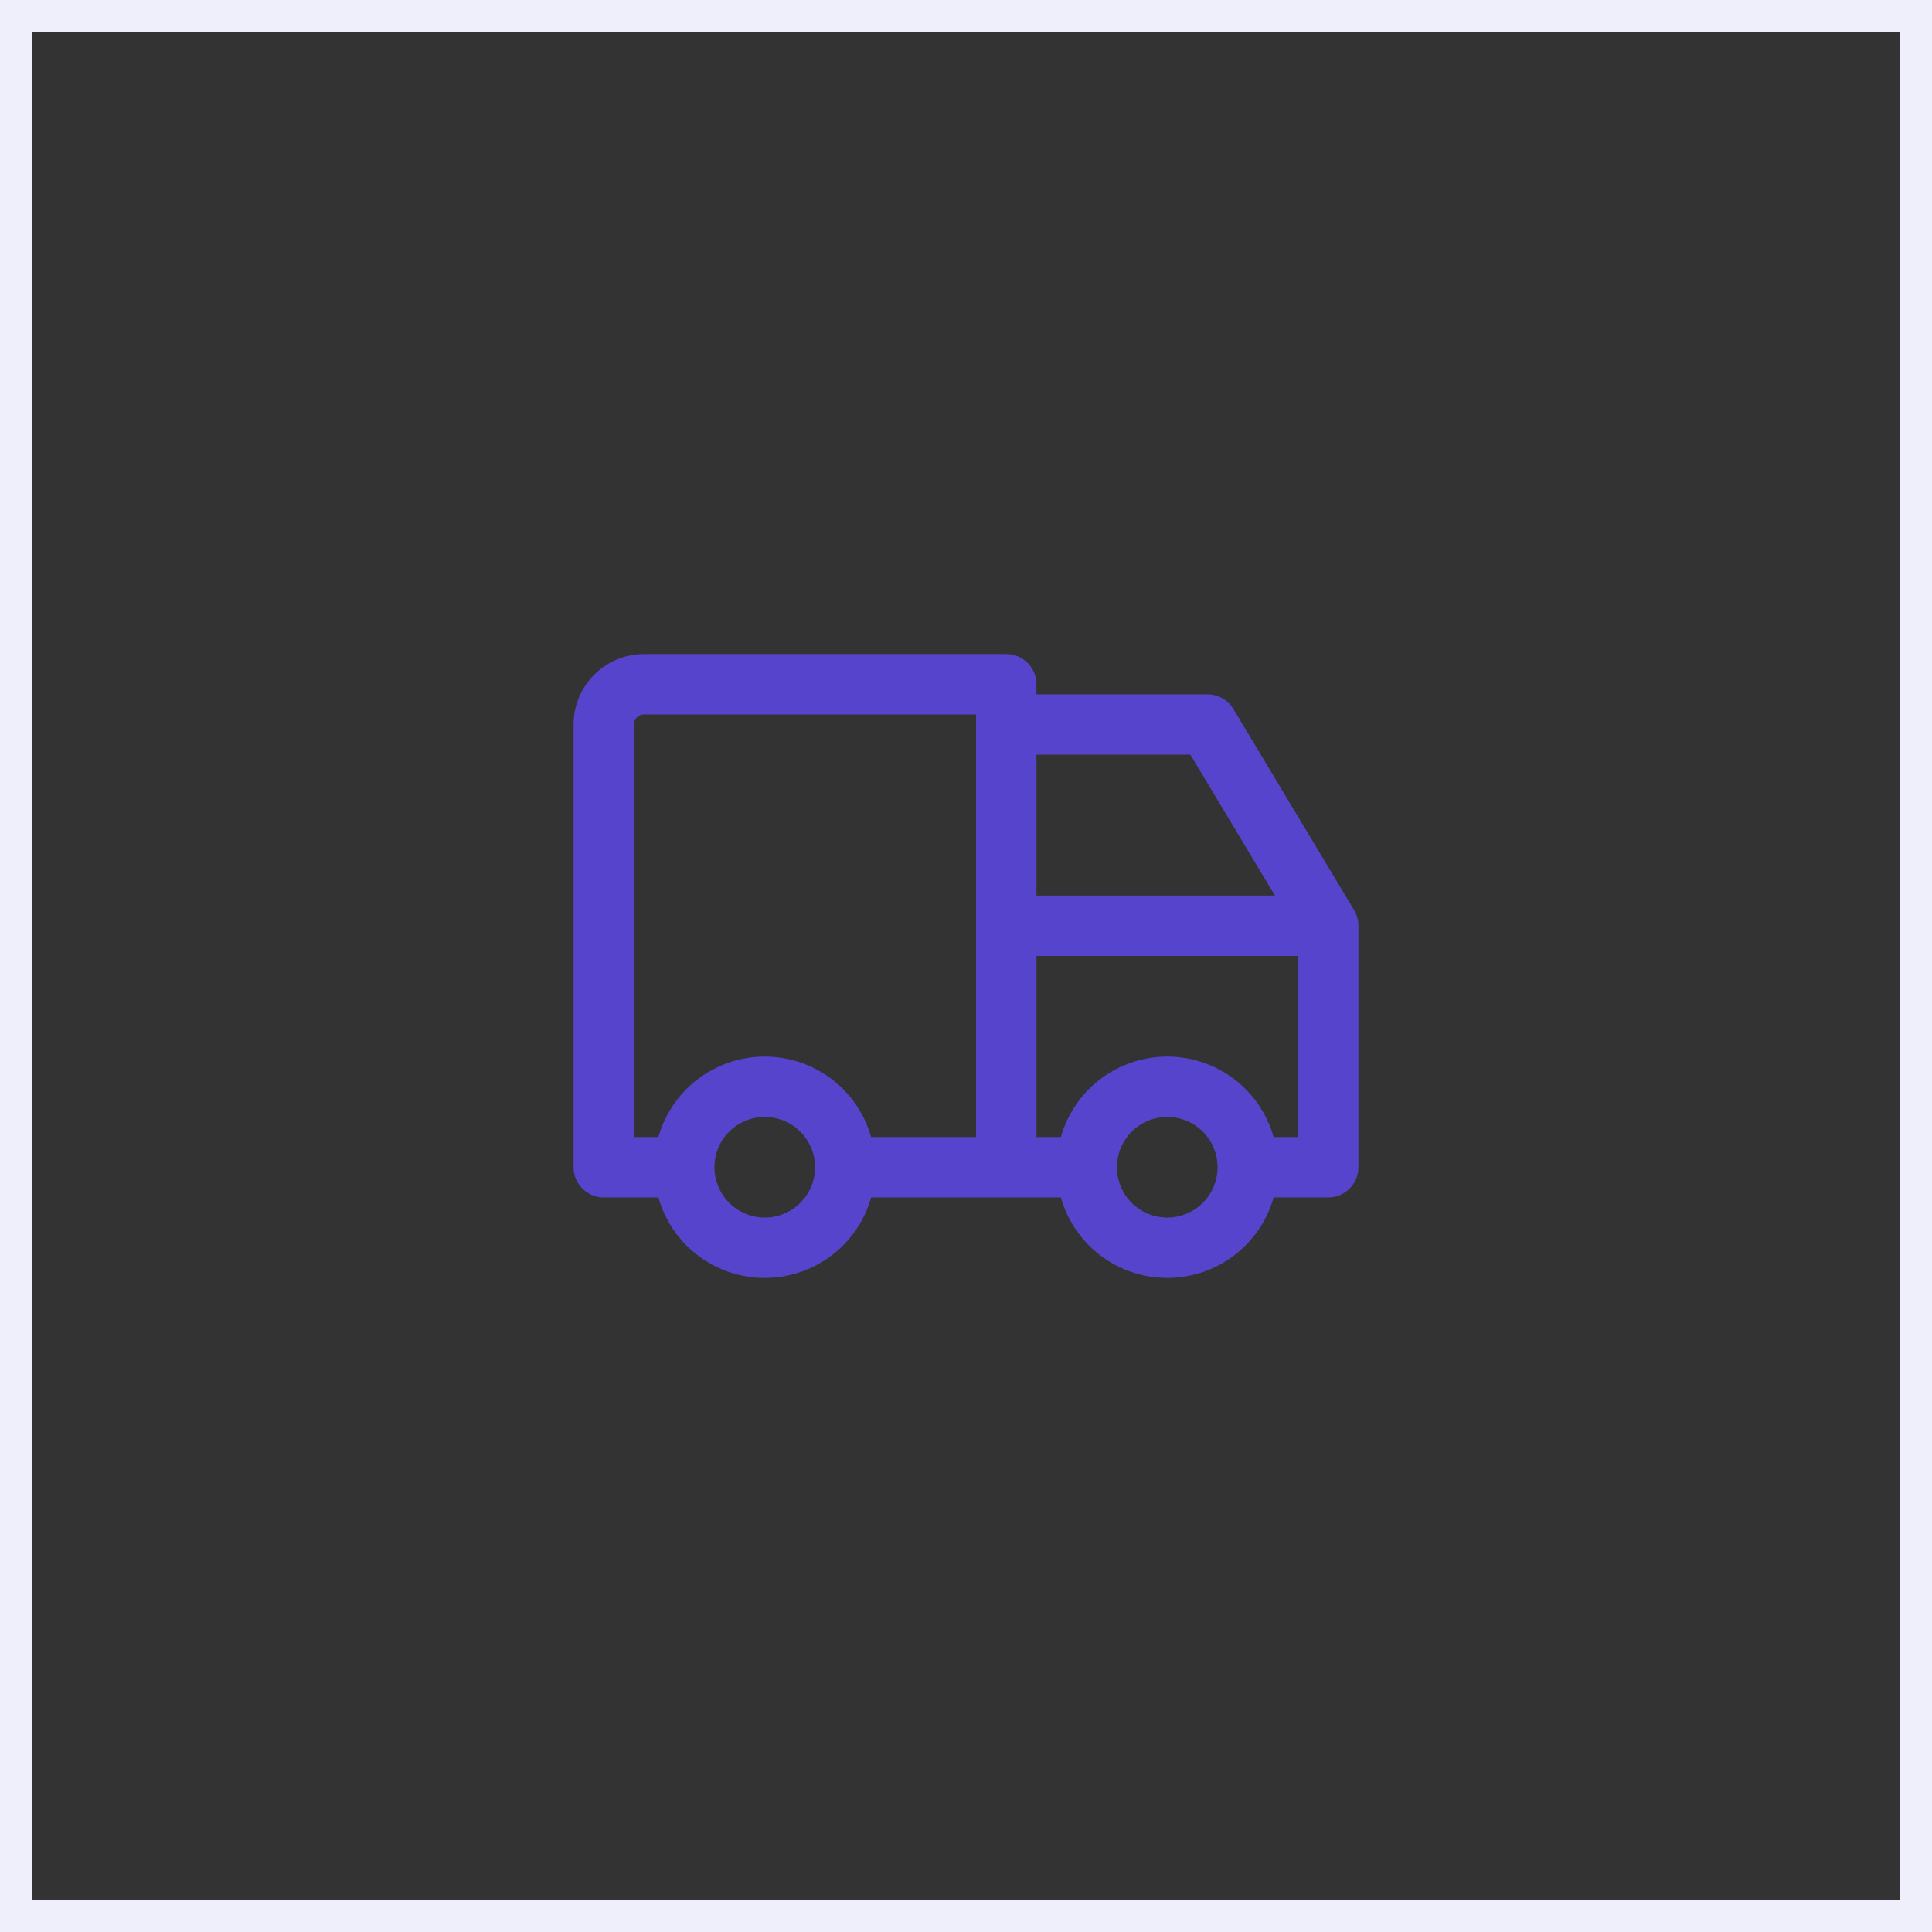 <svg width="120" height="120" viewBox="0 0 120 120" fill="none" xmlns="http://www.w3.org/2000/svg">
<rect x="0" y="0" width="120" height="120" fill="#333333" stroke="none"/>
<path d="M119 1V119H1V1H119Z" stroke="#EFEEFB" stroke-width="2"/>
<path d="M47.5 69.375C46.671 69.375 45.877 69.704 45.291 70.29C44.705 70.877 44.375 71.671 44.375 72.5L44.39 72.81C44.461 73.525 44.778 74.197 45.291 74.71C45.877 75.296 46.671 75.625 47.5 75.625C48.329 75.625 49.123 75.296 49.709 74.71C50.295 74.123 50.625 73.329 50.625 72.5C50.625 71.671 50.295 70.877 49.709 70.29C49.123 69.704 48.329 69.375 47.5 69.375ZM72.5 69.375C71.671 69.375 70.877 69.704 70.29 70.29C69.704 70.877 69.375 71.671 69.375 72.5C69.375 73.329 69.704 74.123 70.29 74.71C70.877 75.296 71.671 75.625 72.5 75.625C73.329 75.625 74.123 75.296 74.71 74.71C75.296 74.123 75.625 73.329 75.625 72.5C75.625 71.671 75.296 70.877 74.71 70.29C74.123 69.704 73.329 69.375 72.5 69.375ZM64.375 70.625H65.891C66.208 69.507 66.803 68.476 67.639 67.639C68.928 66.35 70.677 65.625 72.5 65.625C74.323 65.625 76.072 66.35 77.361 67.639C78.197 68.476 78.792 69.507 79.109 70.625H80.625V59.375H64.375V70.625ZM64.375 55.625H79.187L73.938 46.875H64.375V55.625ZM84.375 72.5C84.375 73.535 83.535 74.375 82.5 74.375H79.109C78.792 75.493 78.197 76.524 77.361 77.361C76.072 78.65 74.323 79.375 72.5 79.375C70.677 79.375 68.928 78.65 67.639 77.361C66.803 76.524 66.208 75.493 65.891 74.375H54.109C53.792 75.493 53.197 76.524 52.361 77.361C51.072 78.65 49.323 79.375 47.5 79.375C45.677 79.375 43.928 78.65 42.639 77.361C41.803 76.524 41.208 75.493 40.891 74.375H37.5C36.465 74.375 35.625 73.535 35.625 72.5V45C35.625 43.84 36.086 42.727 36.907 41.907C37.727 41.086 38.84 40.625 40 40.625H62.5L62.693 40.635C63.638 40.731 64.375 41.53 64.375 42.5V43.125H75L75.244 43.142C75.807 43.216 76.312 43.541 76.609 44.036L84.109 56.536C84.284 56.827 84.375 57.16 84.375 57.5V72.5ZM39.375 70.625H40.891C41.208 69.507 41.803 68.476 42.639 67.639C43.928 66.35 45.677 65.625 47.5 65.625C49.323 65.625 51.072 66.35 52.361 67.639C53.197 68.476 53.792 69.507 54.109 70.625H60.625V44.375H40C39.834 44.375 39.675 44.441 39.558 44.558C39.441 44.675 39.375 44.834 39.375 45V70.625Z" fill="#5744CC"/>
</svg>

